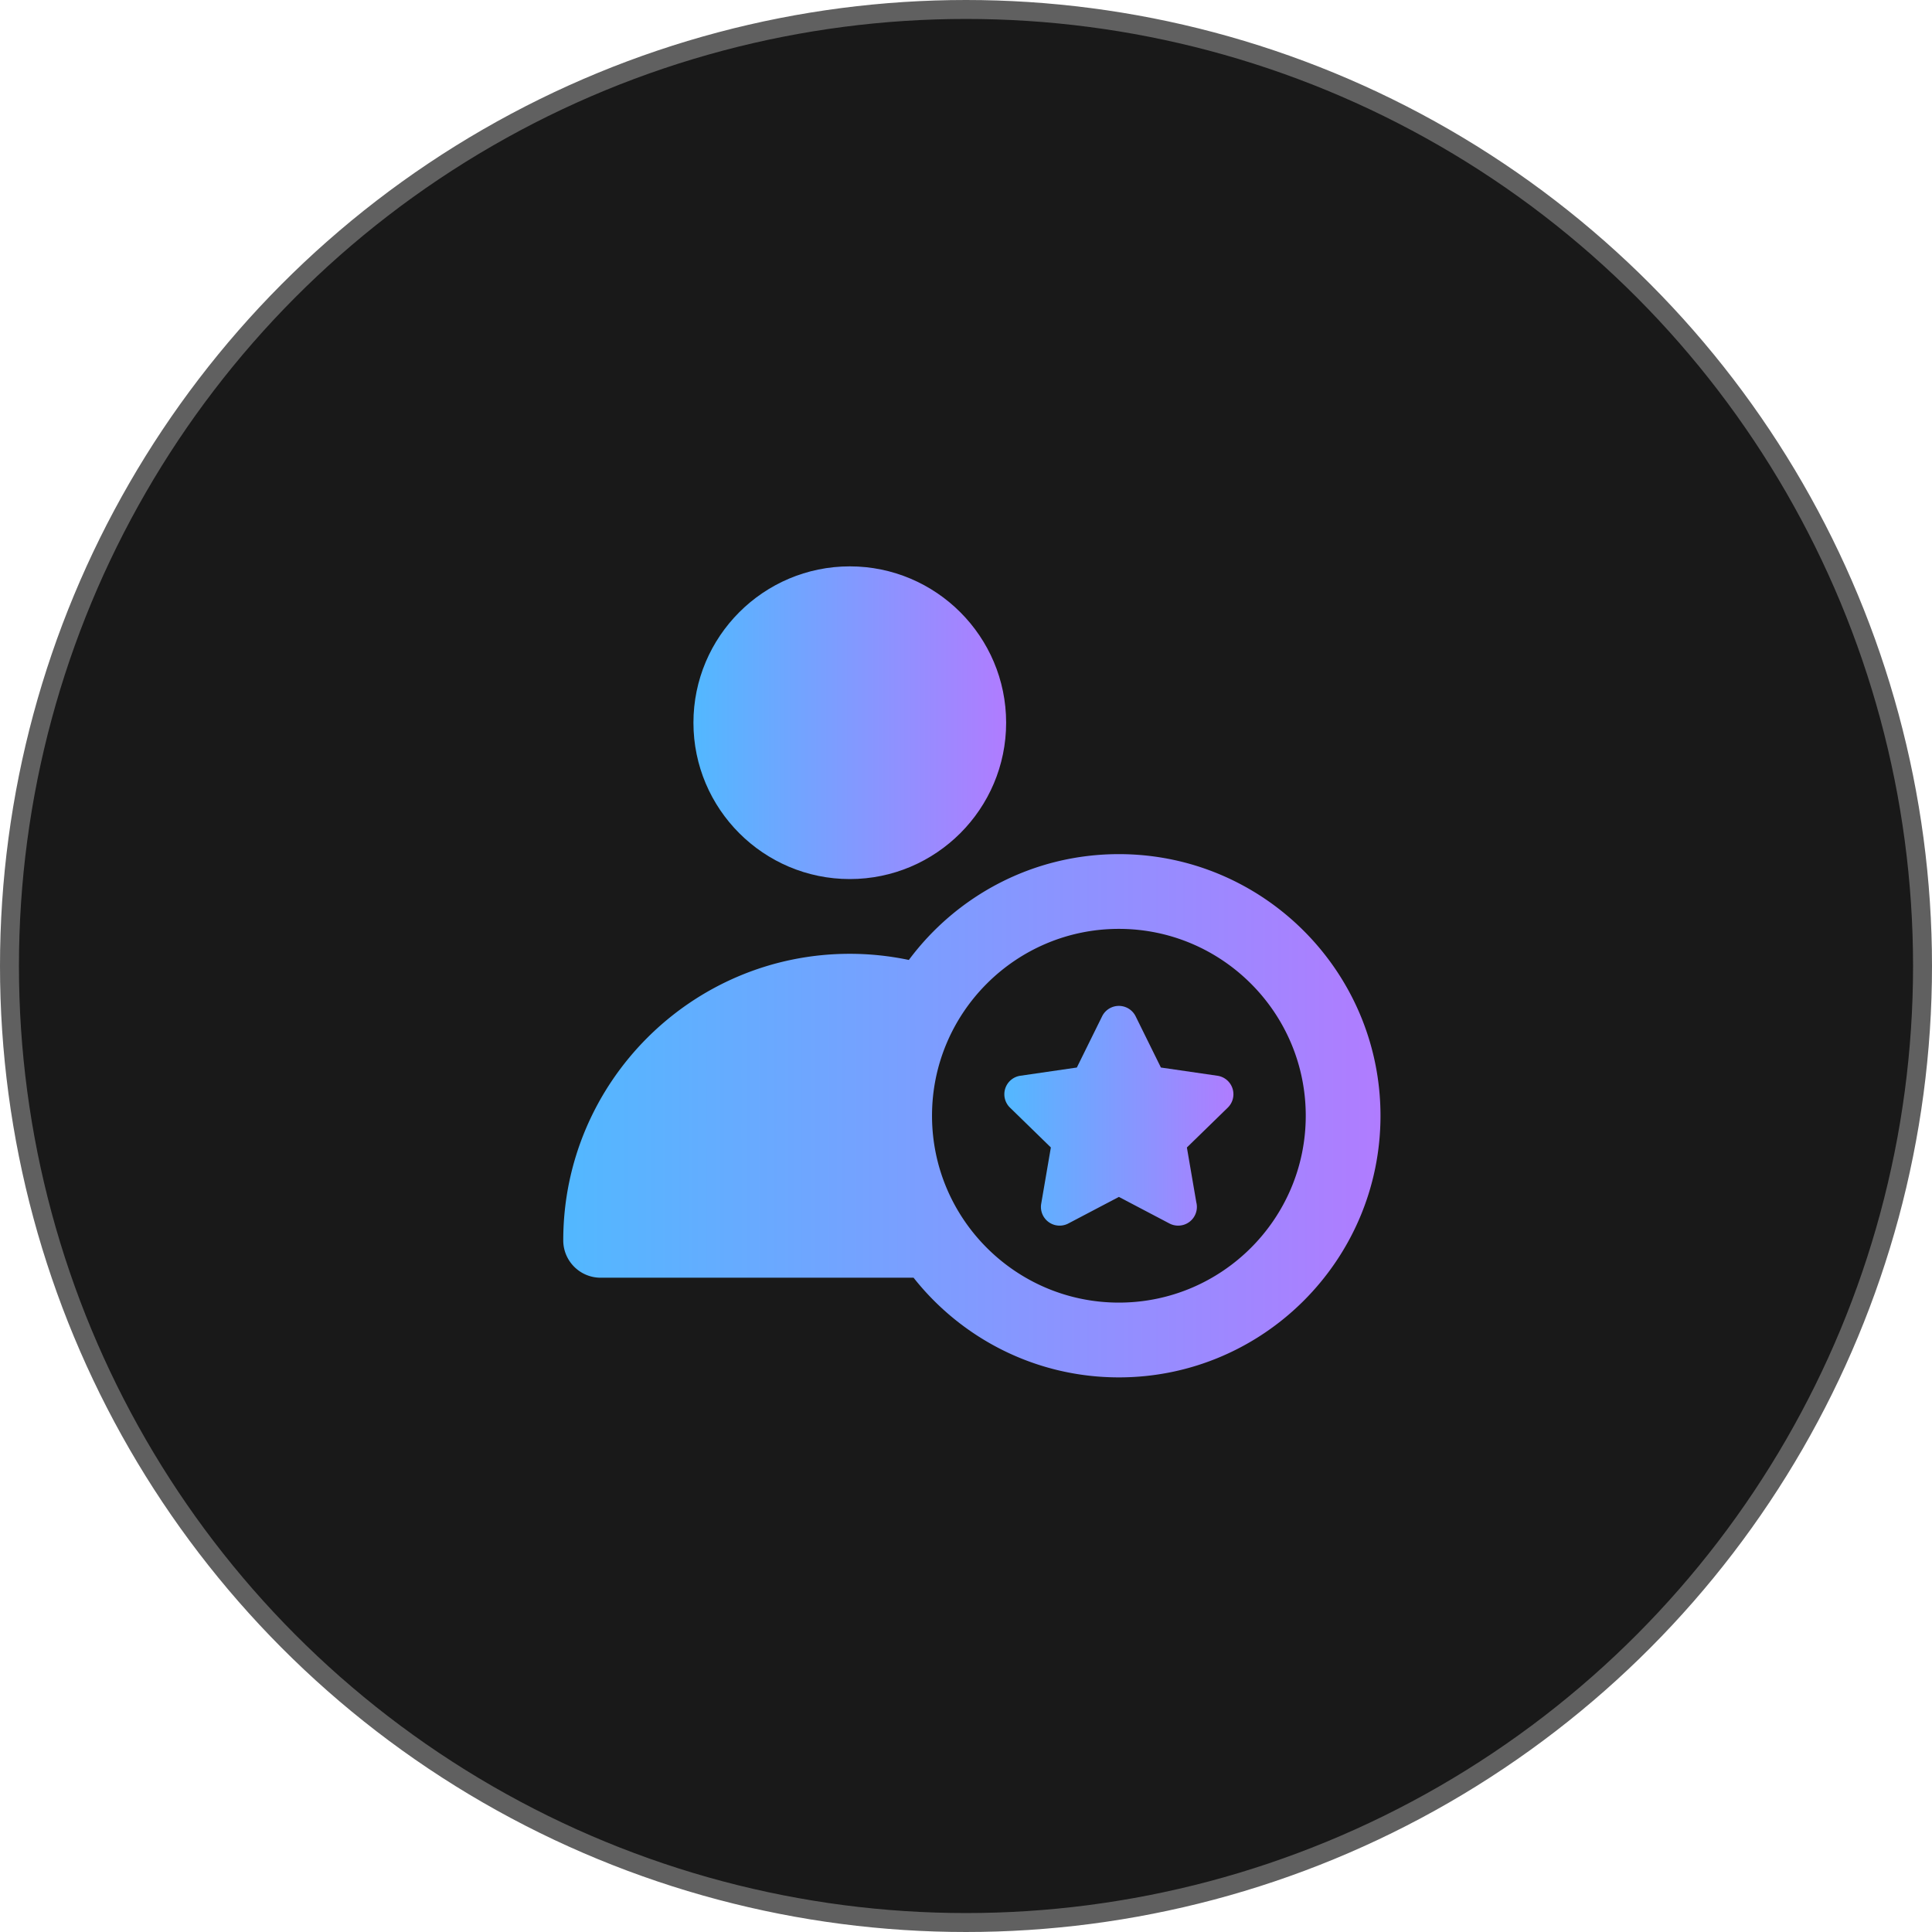 <svg width="102" height="102" viewBox="0 0 102 102" fill="none" xmlns="http://www.w3.org/2000/svg">
    <circle cx="51" cy="51" r="50.5" fill="#191919" stroke="#606060"/>
    <g clip-path="url(#ebf64ebbya)">
        <path d="M31.71 67.457h16.522c2.531 3.203 6.45 5.262 10.84 5.262 7.615 0 13.811-6.197 13.811-13.812 0-7.616-6.196-13.813-13.812-13.813-4.536 0-8.569 2.2-11.088 5.587a15.194 15.194 0 0 0-3.118-.325c-8.342 0-15.128 6.786-15.128 15.128 0 1.09.884 1.973 1.973 1.973zM59.071 49.04c5.44 0 9.866 4.426 9.866 9.866 0 5.44-4.426 9.865-9.866 9.865-5.44 0-9.865-4.425-9.865-9.866 0-5.44 4.425-9.865 9.865-9.865z" fill="url(#7ulpow60zb)"/>
        <path d="m55.48 60.581-.51 2.973a.987.987 0 0 0 1.432 1.04l2.67-1.403 2.669 1.403a.987.987 0 0 0 .459.113h.002a.986.986 0 0 0 .958-1.226l-.498-2.9 2.16-2.105a.987.987 0 0 0-.547-1.682l-2.985-.434-1.334-2.704a.987.987 0 0 0-1.77 0l-1.334 2.704-2.984.434a.987.987 0 0 0-.547 1.682l2.16 2.105z" fill="url(#v9dyir0q6c)"/>
        <path d="M44.865 29.901c-4.552 0-8.255 3.703-8.255 8.255 0 4.551 3.703 8.254 8.255 8.254 4.551 0 8.254-3.703 8.254-8.254 0-4.552-3.703-8.255-8.254-8.255z" fill="url(#bm3i39olbd)"/>
    </g>
    <defs>
        <linearGradient id="7ulpow60zb" x1="29.737" y1="58.907" x2="72.883" y2="58.907" gradientUnits="userSpaceOnUse">
            <stop stop-color="#52B8FF"/>
            <stop offset="1" stop-color="#B07CFF"/>
        </linearGradient>
        <linearGradient id="v9dyir0q6c" x1="53.023" y1="58.907" x2="65.12" y2="58.907" gradientUnits="userSpaceOnUse">
            <stop stop-color="#52B8FF"/>
            <stop offset="1" stop-color="#B07CFF"/>
        </linearGradient>
        <linearGradient id="bm3i39olbd" x1="36.611" y1="38.156" x2="53.119" y2="38.156" gradientUnits="userSpaceOnUse">
            <stop stop-color="#52B8FF"/>
            <stop offset="1" stop-color="#B07CFF"/>
        </linearGradient>
        <clipPath id="ebf64ebbya">
            <path fill="#fff" transform="translate(29.737 29.737) scale(1.003)" d="M0 0h43.01v43.01H0z"/>
        </clipPath>
    </defs>
</svg>
